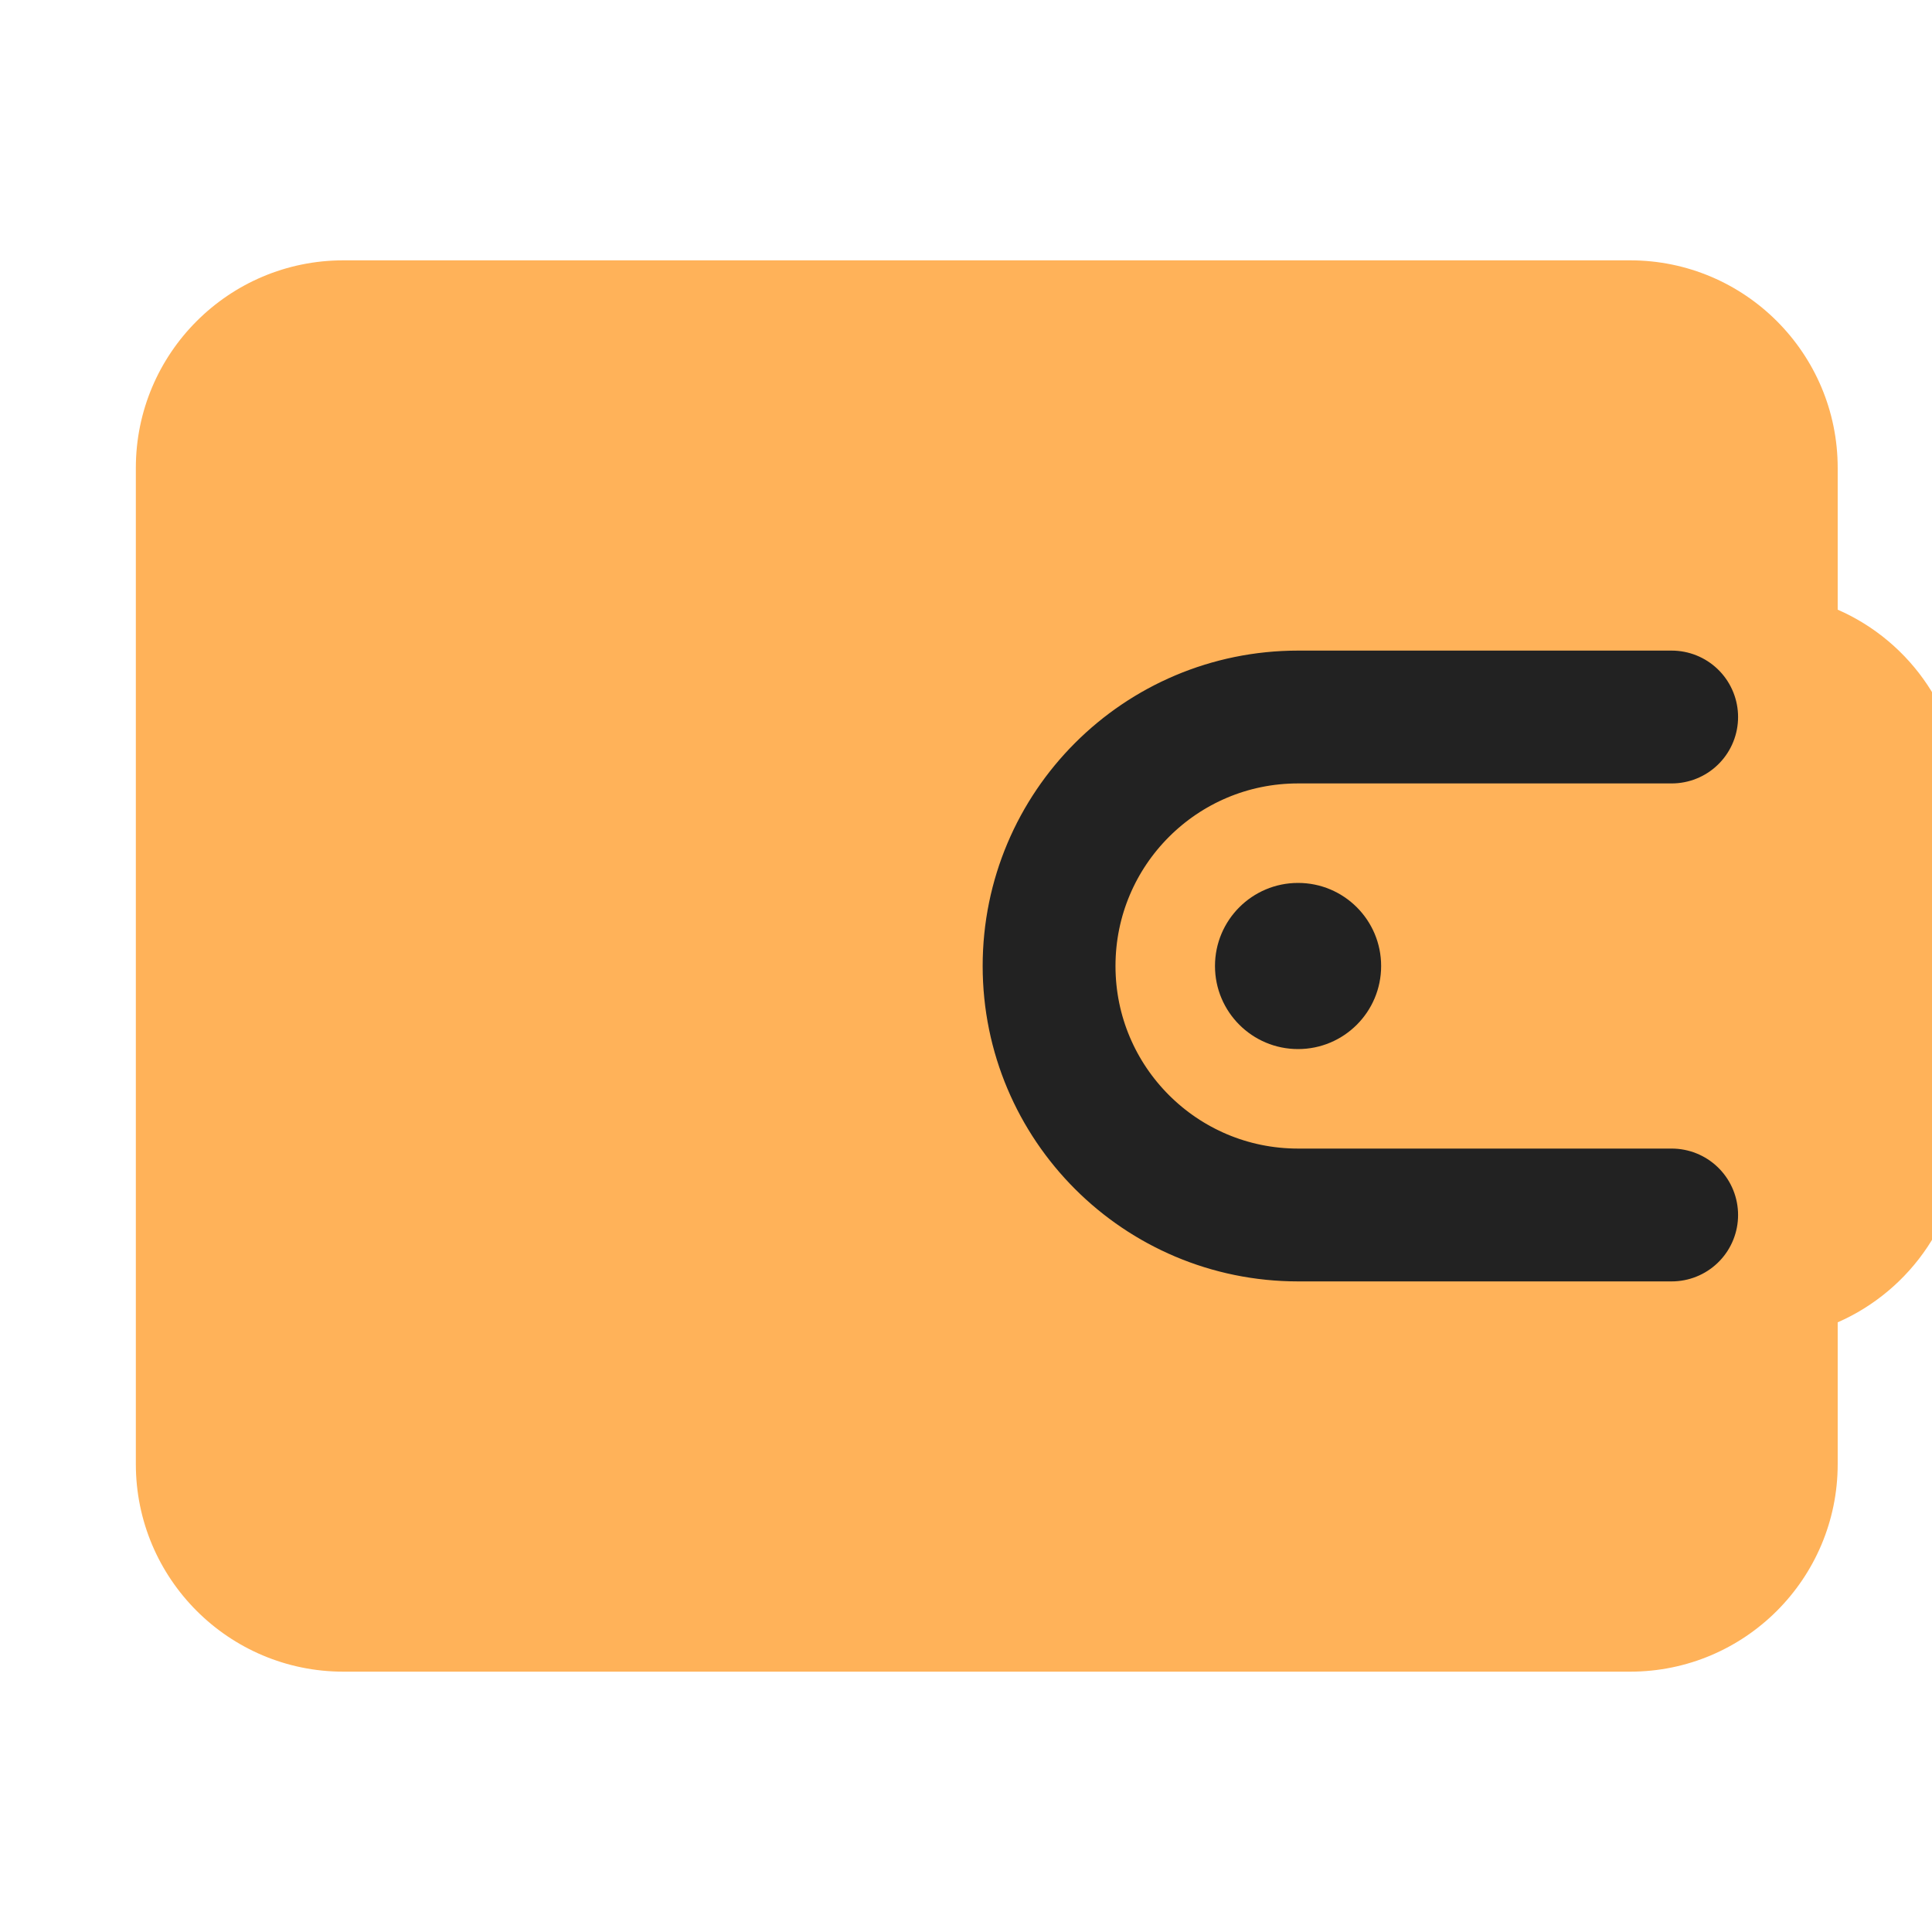 <svg width="16" height="16" viewBox="0 0 16 16" fill="none" xmlns="http://www.w3.org/2000/svg">
<g id="symbol/zarplata-symbol-16" clip-path="url(#clip0)">
<g id="zarplata-64">
<g id="Icon">
<path id="Union" fill-rule="evenodd" clip-rule="evenodd" d="M2.844 2.156C1.895 2.156 1.125 2.926 1.125 3.875V12.125C1.125 13.074 1.895 13.844 2.844 13.844H13.5C14.449 13.844 15.219 13.074 15.219 12.125V10.951C15.826 10.685 16.25 10.08 16.25 9.375V6.625C16.25 5.92 15.826 5.314 15.219 5.049V3.875C15.219 2.926 14.449 2.156 13.5 2.156H2.844Z" fill="#FFB259"/>
<path id="Line" d="M13.844 5.938H10.75C9.611 5.938 8.688 6.861 8.688 8V8C8.688 9.139 9.611 10.062 10.75 10.062H13.844" stroke="#222222" stroke-width="1.1" stroke-linecap="round" stroke-linejoin="round"/>
<circle id="Dot" cx="10.75" cy="8" r="0.688" fill="#222222"/>
</g>
</g>
</g>
<defs>
<clipPath id="clip0">
<rect width="16" height="16" fill="white"/>
</clipPath>
</defs>
</svg>
